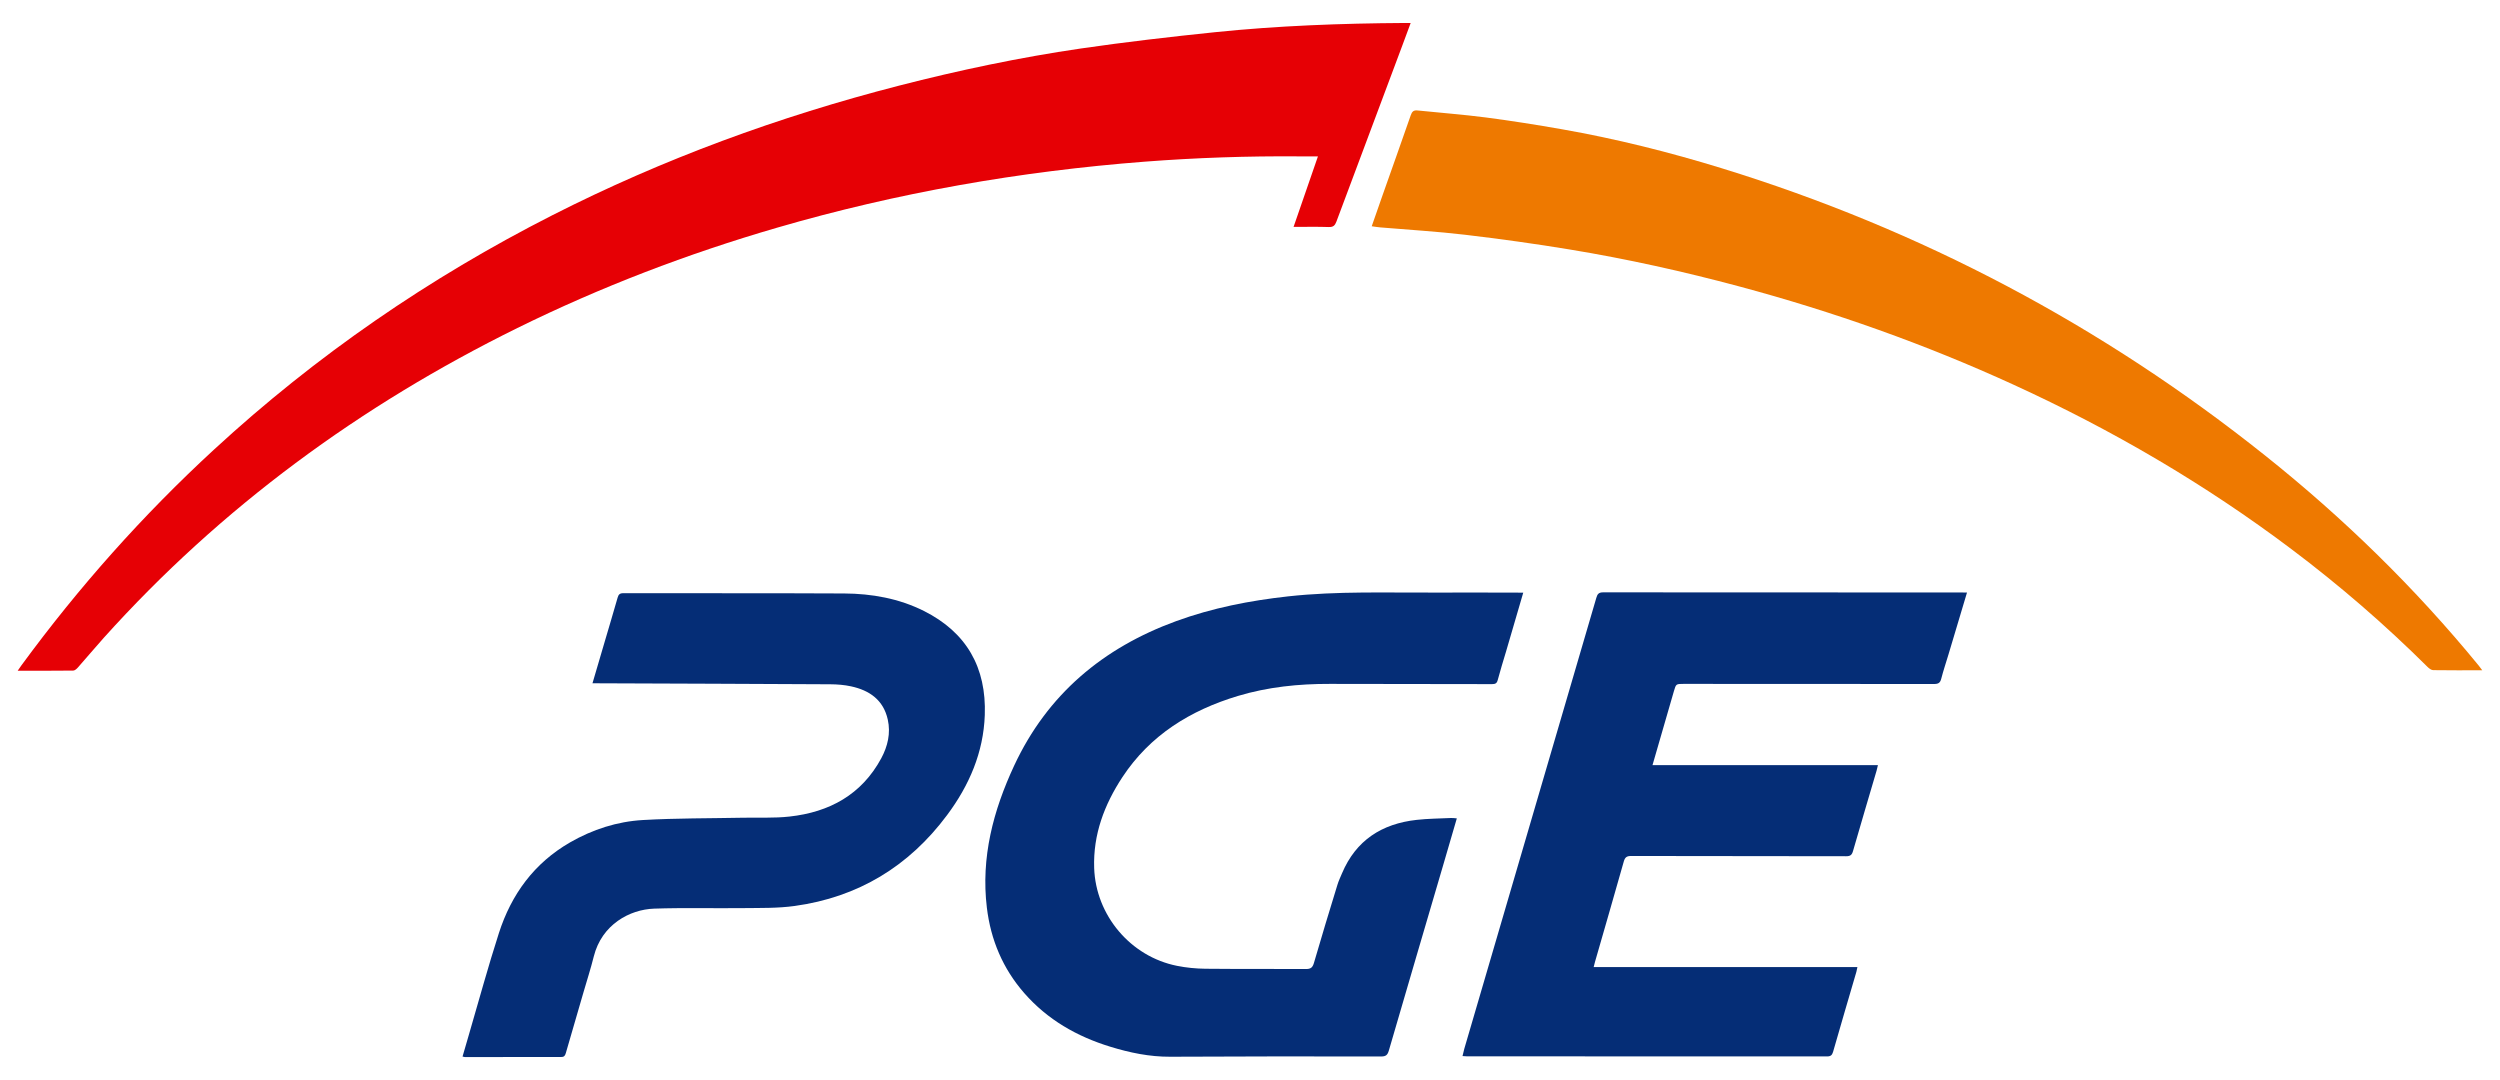 <?xml version="1.0" encoding="utf-8"?>
<!-- Generator: Adobe Illustrator 27.2.0, SVG Export Plug-In . SVG Version: 6.00 Build 0)  -->
<svg version="1.0" id="Layer_1" xmlns="http://www.w3.org/2000/svg" xmlns:xlink="http://www.w3.org/1999/xlink" x="0px" y="0px"
	 viewBox="0 0 108.79 47" enable-background="new 0 0 108.79 47" xml:space="preserve">
<path fill-rule="evenodd" clip-rule="evenodd" fill="#E60005" d="M61.387,1c-0.129,0.347-0.246,0.668-0.366,0.987
	c-0.956,2.552-1.914,5.102-2.866,7.657c-0.064,0.171-0.138,0.242-0.333,0.236c-0.499-0.018-0.999-0.006-1.531-0.006
	c0.359-1.036,0.703-2.032,1.06-3.068c-0.289,0-0.551,0.001-0.812-0.001c-2.244-0.018-4.485,0.059-6.72,0.23
	c-5.434,0.419-10.775,1.352-16.009,2.875c-3.89,1.132-7.661,2.573-11.296,4.364c-6.838,3.372-12.886,7.799-17.996,13.479
	c-0.382,0.426-0.749,0.867-1.13,1.296c-0.052,0.059-0.134,0.132-0.202,0.132c-0.787,0.01-1.575,0.006-2.416,0.006
	c0.07-0.102,0.115-0.17,0.163-0.234c2.494-3.402,5.285-6.54,8.389-9.397c4.431-4.082,9.35-7.464,14.718-10.192
	c4.815-2.446,9.854-4.292,15.083-5.637c2.614-0.672,5.254-1.228,7.923-1.618c1.933-0.281,3.875-0.506,5.819-0.707
	C55.61,1.119,58.367,1.017,61.126,1C61.203,0.999,61.281,1,61.387,1z"/>
<path fill-rule="evenodd" clip-rule="evenodd" fill="#052D76" d="M85.596,25.785c-0.274,0.917-0.538,1.799-0.802,2.682
	c-0.107,0.356-0.226,0.709-0.319,1.069c-0.045,0.178-0.126,0.229-0.308,0.229c-3.632-0.006-7.265-0.005-10.898-0.005
	c-0.334,0-0.335,0-0.428,0.319c-0.308,1.063-0.615,2.127-0.931,3.217c3.274,0,6.528,0,9.81,0c-0.025,0.101-0.039,0.174-0.06,0.246
	c-0.343,1.166-0.69,2.332-1.026,3.499c-0.049,0.167-0.12,0.219-0.295,0.219c-3.118-0.007-6.234-0.004-9.351-0.011
	c-0.192-0.001-0.273,0.051-0.326,0.236c-0.412,1.46-0.835,2.915-1.254,4.372c-0.019,0.066-0.035,0.134-0.058,0.227
	c3.834,0,7.643,0,11.477,0c-0.018,0.084-0.029,0.146-0.044,0.205c-0.34,1.159-0.681,2.319-1.014,3.481
	c-0.043,0.146-0.103,0.202-0.265,0.202c-5.224-0.005-10.448-0.004-15.671-0.004c-0.056,0-0.112-0.008-0.19-0.012
	c0.029-0.116,0.05-0.22,0.078-0.319c1.916-6.541,3.832-13.081,5.745-19.622c0.047-0.165,0.106-0.238,0.298-0.238
	c5.195,0.006,10.39,0.006,15.585,0.006C85.423,25.785,85.494,25.785,85.596,25.785z"/>
<path fill-rule="evenodd" clip-rule="evenodd" fill="#052D76" d="M66.286,25.79c-0.259,0.884-0.507,1.734-0.755,2.583
	c-0.12,0.406-0.248,0.808-0.355,1.216c-0.039,0.15-0.107,0.181-0.252,0.181c-2.349-0.006-4.7-0.006-7.05-0.01
	c-1.36-0.004-2.702,0.133-4.009,0.526c-2.064,0.623-3.817,1.701-5.023,3.533c-0.785,1.194-1.278,2.495-1.228,3.954
	c0.069,2.06,1.587,3.856,3.608,4.257c0.404,0.081,0.823,0.121,1.235,0.126c1.454,0.015,2.909,0.003,4.364,0.012
	c0.204,0.001,0.293-0.051,0.354-0.257c0.33-1.14,0.677-2.276,1.025-3.41c0.052-0.171,0.131-0.334,0.199-0.498
	c0.607-1.438,1.734-2.157,3.246-2.325c0.496-0.056,0.999-0.058,1.5-0.082c0.076-0.004,0.151,0.009,0.25,0.017
	c-0.209,0.715-0.41,1.406-0.612,2.097c-0.784,2.67-1.57,5.339-2.347,8.009c-0.056,0.191-0.13,0.255-0.333,0.255
	c-3.061-0.005-6.12-0.007-9.178,0.011c-0.902,0.005-1.765-0.176-2.613-0.437c-1.451-0.445-2.73-1.176-3.74-2.331
	c-0.934-1.069-1.46-2.319-1.628-3.72c-0.263-2.184,0.277-4.223,1.188-6.18c1.447-3.102,3.867-5.126,7.05-6.288
	c1.575-0.575,3.206-0.893,4.869-1.077c2.15-0.236,4.308-0.154,6.464-0.165c1.167-0.006,2.336,0.001,3.502,0.002
	C66.096,25.79,66.176,25.79,66.286,25.79z"/>
<path fill-rule="evenodd" clip-rule="evenodd" fill="#EE7900" d="M108.018,29.168c-0.751,0-1.444,0.005-2.139-0.006
	c-0.084-0.003-0.179-0.077-0.246-0.144c-1.853-1.841-3.823-3.544-5.91-5.115c-3.765-2.837-7.813-5.199-12.098-7.161
	c-3.854-1.766-7.838-3.177-11.933-4.276c-2.429-0.652-4.882-1.197-7.363-1.606c-1.52-0.252-3.05-0.463-4.581-0.645
	c-1.22-0.144-2.449-0.214-3.675-0.319c-0.12-0.009-0.239-0.031-0.381-0.05c0.159-0.455,0.31-0.893,0.464-1.329
	c0.411-1.166,0.827-2.33,1.233-3.499c0.055-0.161,0.124-0.232,0.303-0.211c0.987,0.103,1.98,0.176,2.964,0.304
	c1.111,0.145,2.219,0.321,3.322,0.515c2.352,0.413,4.667,0.994,6.947,1.696c8.677,2.673,16.561,6.847,23.655,12.509
	c3.411,2.721,6.518,5.753,9.283,9.132C107.908,29.018,107.948,29.075,108.018,29.168z"/>
<path fill-rule="evenodd" clip-rule="evenodd" fill="#052D76" d="M20.128,45.976c0.095-0.329,0.188-0.65,0.282-0.97
	c0.43-1.468,0.831-2.947,1.3-4.402c0.543-1.687,1.535-3.046,3.096-3.946c0.983-0.565,2.05-0.91,3.174-0.974
	c1.443-0.083,2.892-0.071,4.337-0.1c0.681-0.014,1.367,0.024,2.039-0.051c1.735-0.191,3.138-0.951,3.994-2.537
	c0.28-0.523,0.415-1.088,0.283-1.681c-0.189-0.855-0.796-1.276-1.602-1.449c-0.291-0.063-0.596-0.087-0.894-0.089
	c-3.374-0.019-6.748-0.03-10.124-0.043c-0.069,0-0.139,0-0.231,0c0.178-0.608,0.35-1.19,0.521-1.772
	c0.191-0.651,0.387-1.302,0.573-1.955c0.039-0.137,0.094-0.194,0.248-0.194c3.203,0.006,6.405-0.004,9.609,0.012
	c1.205,0.007,2.382,0.216,3.473,0.762c1.86,0.934,2.722,2.466,2.648,4.528c-0.057,1.631-0.679,3.064-1.64,4.353
	c-1.66,2.232-3.874,3.576-6.637,3.956c-0.733,0.102-1.486,0.084-2.229,0.093c-1.297,0.015-2.595-0.022-3.889,0.023
	c-1.055,0.038-2.271,0.689-2.62,2.081c-0.131,0.526-0.299,1.044-0.45,1.565c-0.257,0.879-0.514,1.758-0.766,2.637
	c-0.032,0.108-0.066,0.172-0.198,0.172c-1.397-0.002-2.795,0.002-4.19,0.004C20.206,46,20.18,45.988,20.128,45.976z"/>
</svg>

